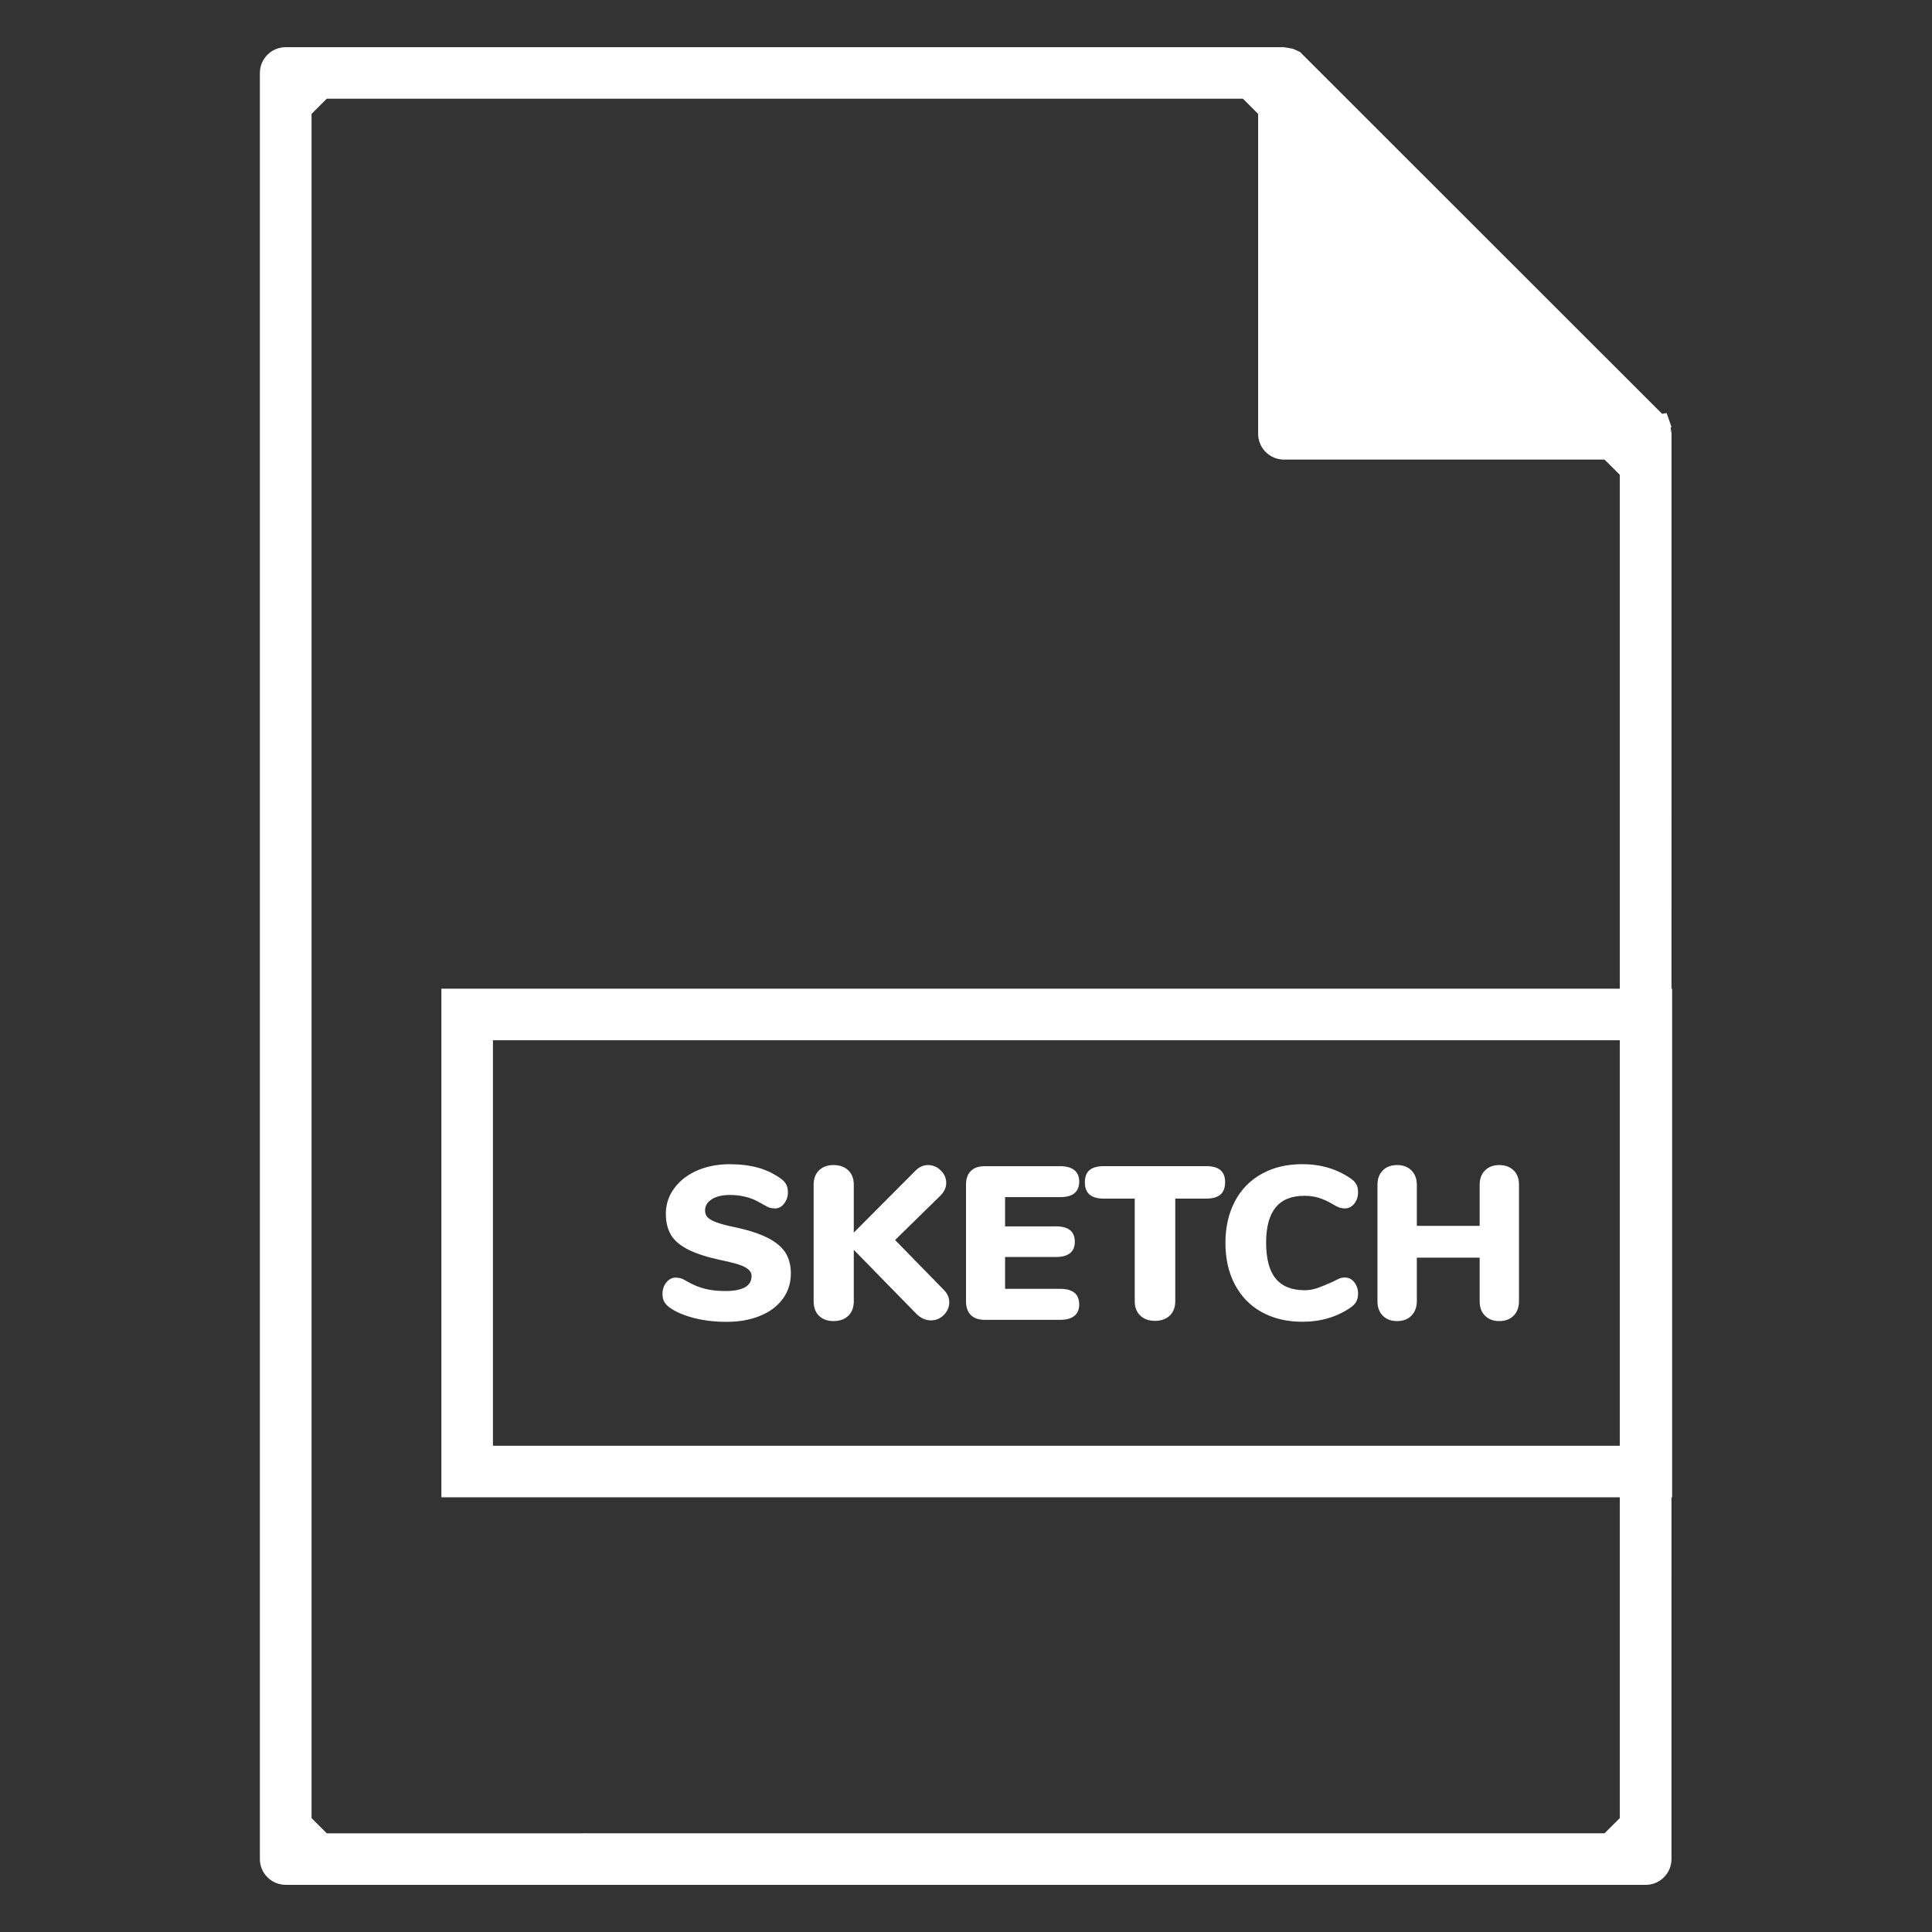 <svg version="1.1" xmlns="http://www.w3.org/2000/svg" xmlns:xlink="http://www.w3.org/1999/xlink" x="0px" y="0px" width="86px" height="86px" viewBox="-11 -11 86 86" enable-background="new -11 -11 86 86" xml:space="preserve">
<rect x="-11" y="-11" width="86" height="86" fill="#333333" stroke="none"/>
<g>
	<path fill="#FFFFFF" d="M22.182,45.416c-0.185-0.107-0.537-0.211-1.056-0.316c-0.641-0.137-1.143-0.297-1.505-0.484
		s-0.616-0.406-0.764-0.664c-0.146-0.258-0.218-0.564-0.218-0.926c0-0.412,0.123-0.789,0.369-1.125
		c0.246-0.338,0.584-0.602,1.015-0.793c0.43-0.188,0.917-0.285,1.453-0.285c0.473,0,0.894,0.053,1.264,0.154
		s0.707,0.266,1.012,0.484c0.117,0.086,0.199,0.172,0.248,0.27c0.049,0.094,0.073,0.209,0.073,0.344
		c0,0.193-0.058,0.359-0.171,0.504c-0.112,0.143-0.246,0.213-0.402,0.213c-0.084,0-0.162-0.012-0.234-0.033
		c-0.071-0.021-0.173-0.072-0.303-0.148c-0.031-0.021-0.124-0.07-0.277-0.152c-0.152-0.08-0.331-0.146-0.536-0.193
		c-0.203-0.051-0.426-0.074-0.665-0.074c-0.332,0-0.598,0.063-0.798,0.189c-0.201,0.127-0.302,0.291-0.302,0.502
		c0,0.121,0.037,0.219,0.107,0.299c0.071,0.078,0.204,0.152,0.398,0.229c0.195,0.07,0.484,0.15,0.865,0.225
		c0.623,0.137,1.112,0.301,1.469,0.492c0.355,0.189,0.609,0.412,0.758,0.664c0.149,0.252,0.222,0.549,0.222,0.891
		c0,0.428-0.118,0.803-0.358,1.131c-0.24,0.328-0.576,0.582-1.006,0.756c-0.431,0.18-0.934,0.27-1.503,0.27
		c-0.519,0-1-0.057-1.443-0.17c-0.444-0.113-0.808-0.271-1.093-0.469c-0.11-0.086-0.188-0.172-0.239-0.262
		c-0.048-0.094-0.072-0.211-0.072-0.352c0-0.193,0.059-0.361,0.174-0.504c0.117-0.141,0.252-0.213,0.408-0.213
		c0.084,0,0.165,0.012,0.243,0.037s0.176,0.074,0.292,0.145c0.266,0.152,0.53,0.256,0.792,0.322
		c0.264,0.063,0.559,0.094,0.891,0.094c0.382,0,0.671-0.055,0.871-0.166c0.197-0.113,0.294-0.279,0.294-0.502
		C22.458,45.648,22.366,45.523,22.182,45.416L22.182,45.416z M29.738,41.123c0.17-0.176,0.36-0.262,0.575-0.262
		c0.214,0,0.401,0.08,0.563,0.238c0.161,0.156,0.243,0.344,0.243,0.559c0,0.211-0.094,0.41-0.283,0.588l-1.992,1.951l2.159,2.211
		c0.166,0.162,0.252,0.35,0.252,0.564s-0.083,0.398-0.243,0.563c-0.163,0.16-0.354,0.24-0.574,0.24c-0.24,0-0.461-0.102-0.662-0.307
		l-2.771-2.834v2.289c0,0.273-0.081,0.486-0.241,0.645c-0.163,0.158-0.384,0.238-0.662,0.238c-0.273,0-0.488-0.08-0.647-0.238
		c-0.158-0.154-0.237-0.371-0.237-0.645v-5.191c0-0.264,0.08-0.477,0.237-0.633c0.159-0.158,0.375-0.238,0.647-0.238
		c0.277,0,0.498,0.08,0.662,0.238c0.161,0.156,0.241,0.369,0.241,0.633v2.137L29.738,41.123z M35.998,43.588
		c0.564,0,0.846,0.23,0.846,0.689c0,0.219-0.07,0.389-0.211,0.504c-0.146,0.117-0.355,0.172-0.637,0.172H33.74v1.418h2.451
		c0.568,0,0.848,0.232,0.848,0.701c0,0.217-0.072,0.391-0.217,0.504c-0.143,0.117-0.354,0.174-0.633,0.174h-3.361
		c-0.266,0-0.471-0.07-0.614-0.215C32.072,47.393,32,47.191,32,46.926v-5.191c0-0.266,0.071-0.467,0.214-0.609
		c0.144-0.143,0.349-0.215,0.614-0.215h3.361c0.279,0,0.49,0.059,0.633,0.176c0.145,0.115,0.217,0.283,0.217,0.504
		c0,0.465-0.279,0.697-0.848,0.697H33.74v1.303h2.258V43.588z M38.139,42.355c-0.287,0-0.498-0.061-0.639-0.18
		c-0.139-0.119-0.209-0.303-0.209-0.549c0-0.244,0.07-0.426,0.209-0.541c0.141-0.117,0.35-0.176,0.639-0.176h4.547
		c0.285,0,0.5,0.059,0.639,0.176c0.139,0.115,0.209,0.297,0.209,0.541c0,0.246-0.07,0.43-0.209,0.549s-0.354,0.18-0.639,0.18h-1.371
		v4.57c0,0.266-0.082,0.477-0.244,0.637c-0.168,0.156-0.387,0.234-0.658,0.234s-0.492-0.078-0.656-0.234
		c-0.164-0.158-0.246-0.371-0.246-0.637v-4.57H38.139z M45.785,45.912c0.279,0.344,0.709,0.52,1.287,0.52
		c0.195,0,0.379-0.031,0.564-0.094c0.178-0.063,0.41-0.156,0.701-0.287c0.135-0.07,0.23-0.121,0.299-0.145
		c0.066-0.027,0.143-0.039,0.234-0.039c0.16,0,0.301,0.068,0.412,0.209c0.113,0.139,0.17,0.311,0.17,0.51
		c0,0.135-0.025,0.25-0.074,0.344s-0.127,0.178-0.238,0.26c-0.621,0.432-1.346,0.646-2.166,0.646c-0.689,0-1.289-0.143-1.803-0.426
		c-0.52-0.285-0.916-0.693-1.199-1.225c-0.281-0.527-0.424-1.148-0.424-1.861c0-0.705,0.145-1.322,0.424-1.852
		c0.279-0.531,0.68-0.938,1.199-1.223c0.514-0.285,1.113-0.428,1.803-0.428c0.82,0,1.545,0.217,2.166,0.648
		c0.111,0.08,0.189,0.162,0.238,0.254c0.049,0.09,0.074,0.209,0.074,0.35c0,0.199-0.057,0.369-0.17,0.508
		c-0.111,0.141-0.252,0.209-0.412,0.209c-0.098,0-0.188-0.014-0.262-0.043c-0.08-0.029-0.172-0.074-0.273-0.139
		c-0.229-0.137-0.443-0.232-0.645-0.293c-0.201-0.059-0.406-0.086-0.623-0.086c-0.576,0-1.004,0.172-1.283,0.518
		c-0.285,0.348-0.424,0.873-0.424,1.576C45.361,45.035,45.5,45.564,45.785,45.912L45.785,45.912z M52.068,44.982v1.941
		c0,0.266-0.084,0.479-0.24,0.641c-0.158,0.162-0.371,0.242-0.635,0.242c-0.27,0-0.482-0.08-0.639-0.238
		c-0.156-0.154-0.238-0.371-0.238-0.645v-5.191c0-0.264,0.082-0.477,0.238-0.633c0.156-0.158,0.369-0.238,0.639-0.238
		c0.264,0,0.477,0.08,0.635,0.238c0.156,0.156,0.24,0.369,0.24,0.633v1.836h2.797v-1.836c0-0.264,0.08-0.477,0.24-0.633
		c0.156-0.158,0.369-0.238,0.635-0.238c0.264,0,0.477,0.08,0.639,0.238c0.158,0.156,0.236,0.369,0.236,0.633v5.191
		c0,0.266-0.078,0.479-0.236,0.641c-0.162,0.162-0.375,0.242-0.639,0.242c-0.266,0-0.477-0.08-0.635-0.238
		c-0.16-0.154-0.24-0.371-0.24-0.645v-1.941H52.068z"></path>
	<path fill="#FFFFFF" d="M1.717,72.9c-0.633,0-1.149-0.514-1.149-1.146V-7.752c0-0.633,0.516-1.147,1.149-1.147h44.436l0.4,0.069
		l0.313,0.141l16.119,16.11l0.201-0.034l0.219,0.619l-0.039,0.019l0.039,0.276l-0.002,63.455c0,0.633-0.516,1.146-1.15,1.146H1.717z
		 M60.424,70.607l0.678-0.676V10.136l-0.678-0.679h-14.27c-0.635,0-1.15-0.514-1.15-1.146V-5.93l-0.678-0.677H3.546L2.868-5.929
		v75.86l0.678,0.676H60.424z"></path>
	<path fill="#FFFFFF" d="M8.648,55.65V33.01h54.784V55.65H8.648z M61.139,53.355V35.305H10.942v18.051H61.139z"></path>
</g>
</svg>